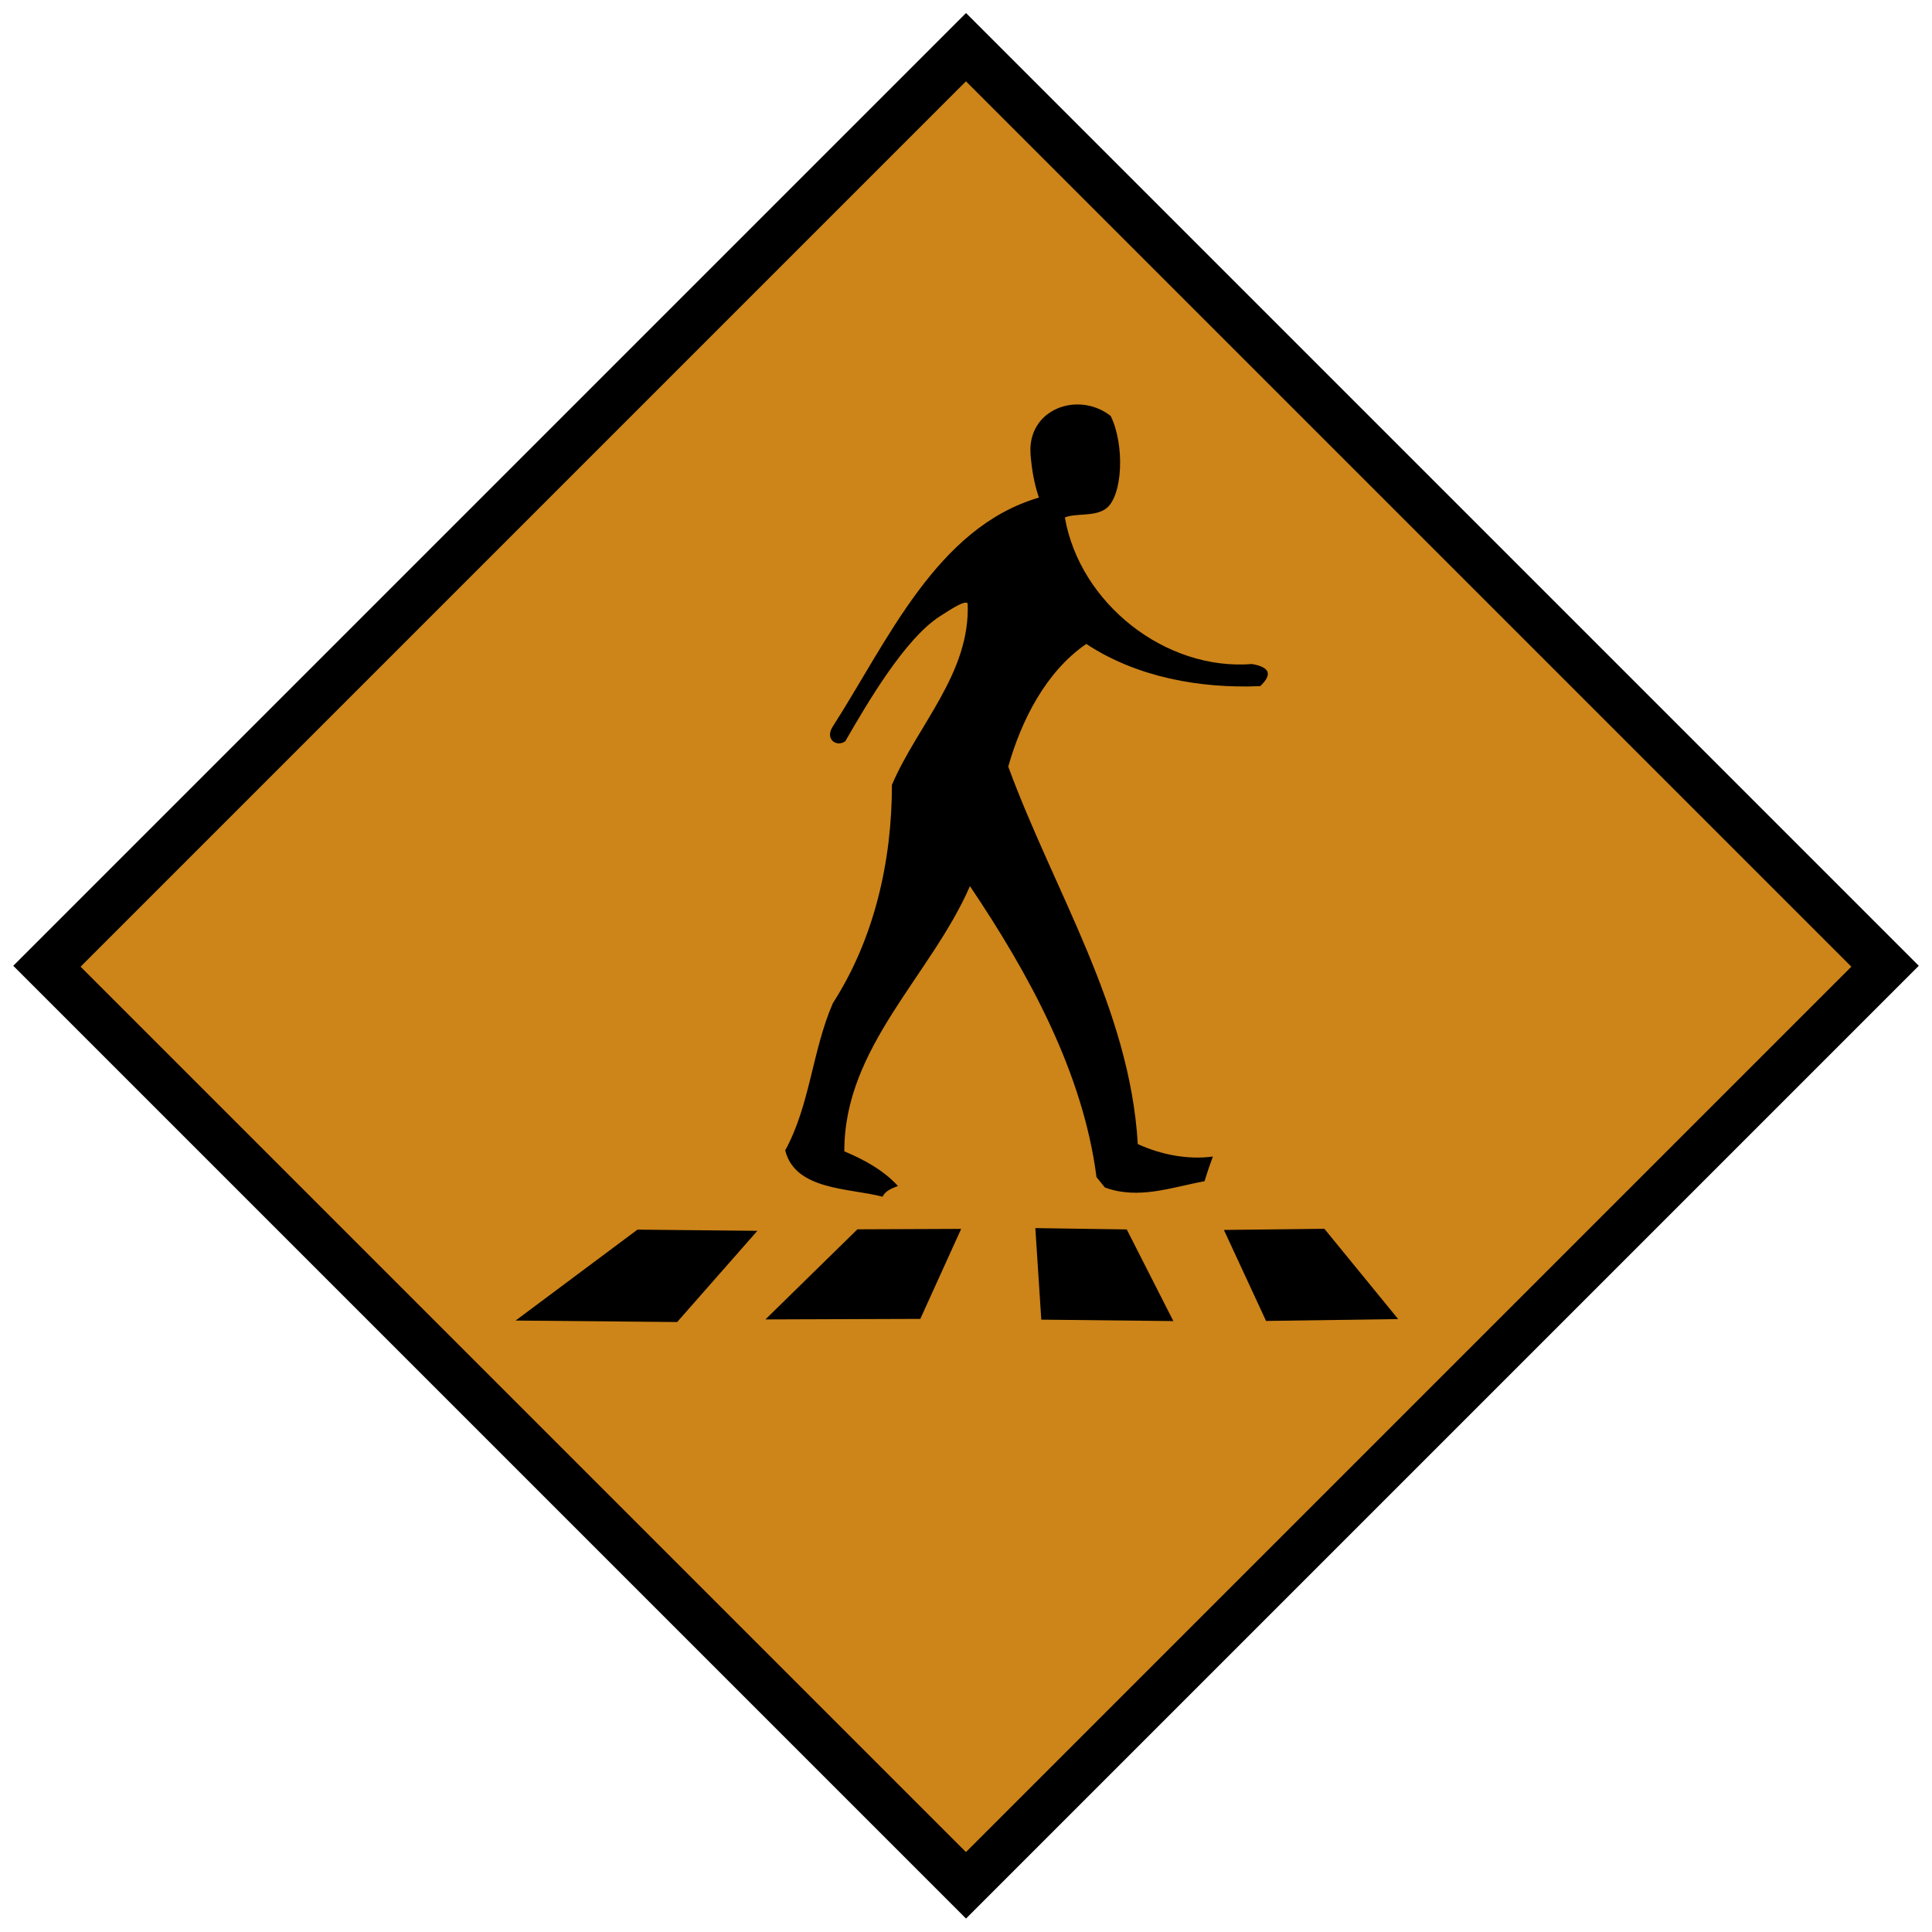 <?xml version="1.0" encoding="UTF-8" standalone="no"?>
<!DOCTYPE svg PUBLIC "-//W3C//DTD SVG 1.1//EN" "http://www.w3.org/Graphics/SVG/1.1/DTD/svg11.dtd">
<!-- GeoHints -->
<svg width="100%" height="100%" viewBox="0 0 793 793" version="1.1" xmlns="http://www.w3.org/2000/svg" xmlns:xlink="http://www.w3.org/1999/xlink" xml:space="preserve" xmlns:serif="http://www.serif.com/" style="fill-rule:evenodd;clip-rule:evenodd;stroke-linejoin:round;stroke-miterlimit:2;">
    <g transform="matrix(0.707,0.707,-0.707,0.707,434.15,-154.366)">
        <rect x="86.331" y="139.576" width="553.136" height="553.136"/>
    </g>
    <g transform="matrix(0.657,0.657,-0.657,0.657,431.463,-115.05)">
        <rect x="86.331" y="139.576" width="553.136" height="553.136" style="fill:rgb(205,132,25);"/>
    </g>
    <g transform="matrix(2.408,0,0,2.425,27.262,33.307)">
        <g>
            <path d="M164.35,63.31C163.66,55.47 172.478,52.369 178,56.67C180.431,61.578 180.083,70.371 177.12,72.41C175.169,73.752 172.065,73.084 170.19,73.85C172.74,88.4 187.33,99.83 202.09,98.66C205.134,99.177 205.604,100.417 203.49,102.4C193.28,102.83 182.51,100.92 173.84,95.26C166.99,99.92 162.79,108.13 160.54,116.02C168.31,137.06 181.26,156.88 182.62,179.91C186.55,181.7 191.14,182.6 195.42,182.02C194.9,183.4 194.43,184.79 193.99,186.2C188.35,187.23 182.7,189.36 177,187.25C176.52,186.66 176.05,186.08 175.58,185.5C173.28,167.74 163.98,150.98 154.01,136.25C147.4,151.35 132.53,163.54 132.6,181.14C135.96,182.55 139.24,184.3 141.74,187.01C140.7,187.41 139.64,187.77 139.11,188.82C133.52,187.34 124.22,187.78 122.52,180.98C126.79,173.22 127.12,164.09 130.65,156.05C137.71,145.17 140.72,131.98 140.71,119.11C145.07,108.99 154.12,100.17 153.62,88.38C153.106,87.843 150.87,89.324 148.898,90.572C142.886,94.378 136.353,105.544 132.77,111.72C131.313,112.781 129.298,111.416 130.55,109.36C140.01,94.74 148.309,75.568 165.76,70.49C164.937,67.981 164.577,65.895 164.35,63.31Z" style="fill-rule:nonzero;"/>
            <path d="M76.568,209.78L97.337,194.393L117.774,194.595L104.105,210.032L76.568,209.78Z" style="fill-rule:nonzero;"/>
            <path d="M134.83,194.34L152.512,194.268L145.55,209.5L119.152,209.59L134.83,194.34Z" style="fill-rule:nonzero;"/>
            <path d="M165.155,194.135L180.74,194.36L188.681,209.87L166.172,209.627L165.155,194.135Z" style="fill-rule:nonzero;"/>
            <path d="M197.299,194.445L214.428,194.253L227.001,209.532L204.484,209.845L197.299,194.445Z" style="fill-rule:nonzero;"/>
        </g>
    </g>
</svg>
